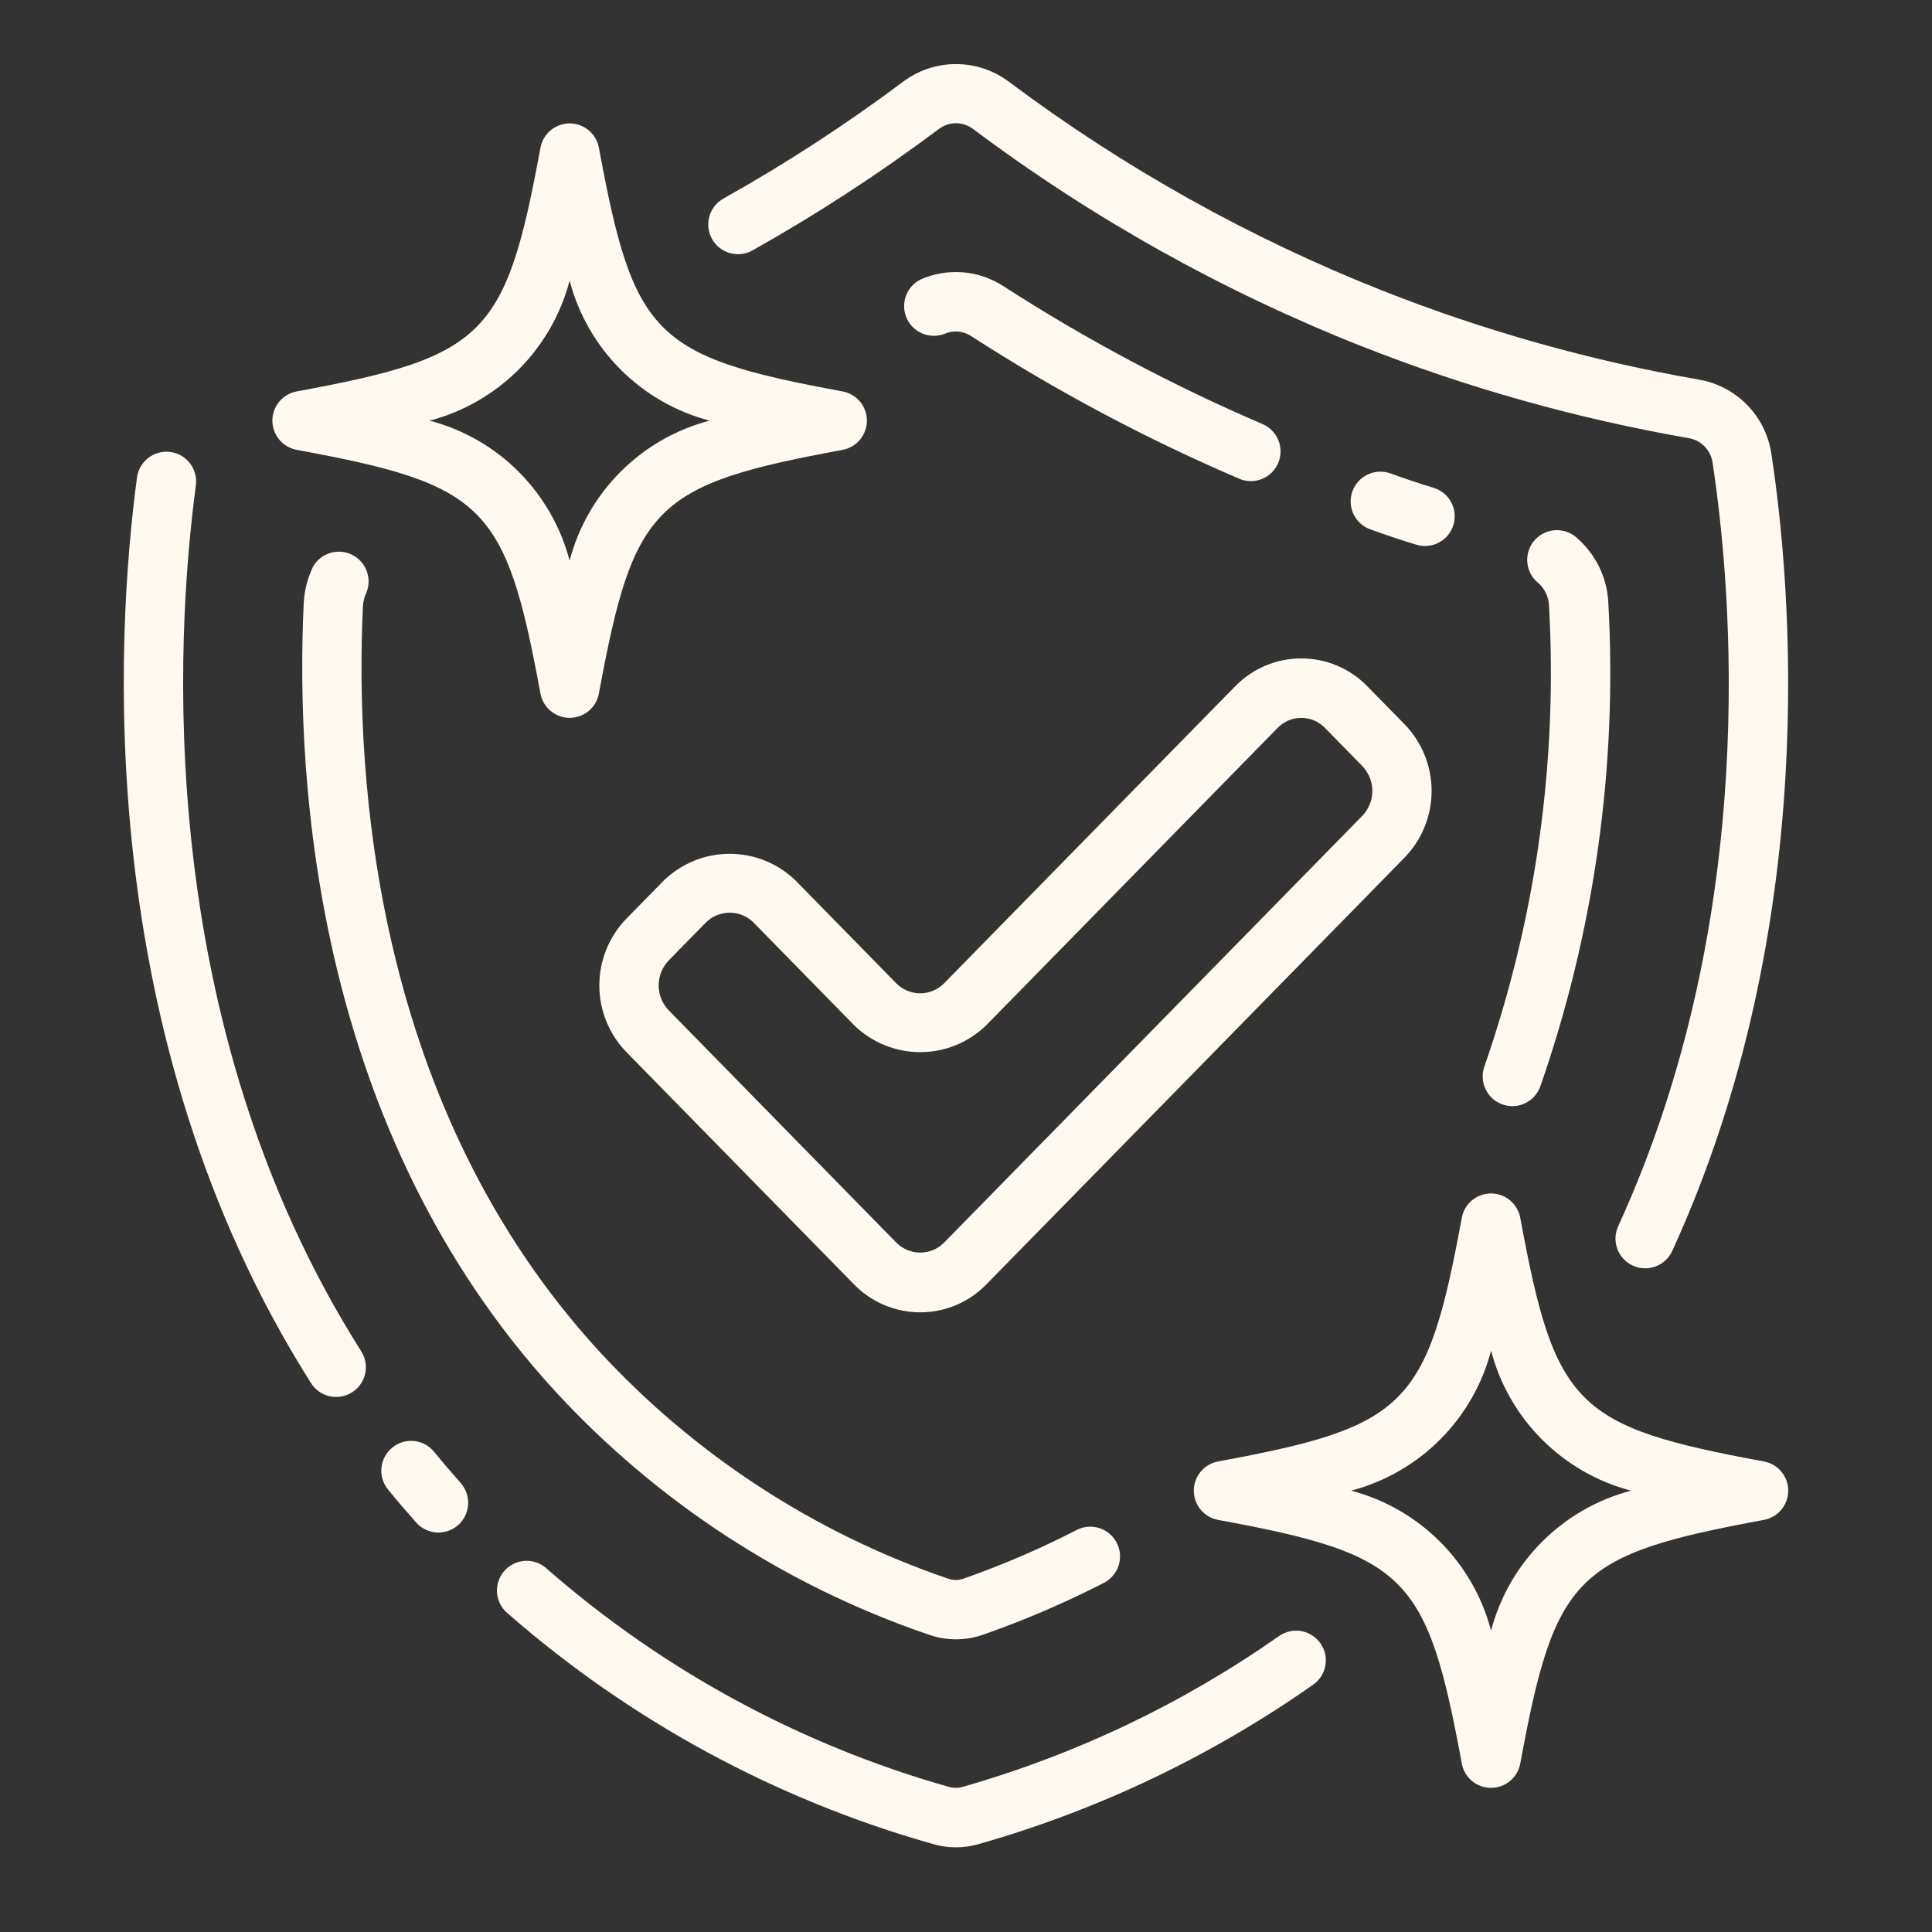 <svg width="65" height="65" viewBox="0 0 65 65" fill="none" xmlns="http://www.w3.org/2000/svg">
<rect x="0" y="0" width="65" height="65" fill="#333333" stroke="none"/>
<path d="M31.33 62.024C31.601 62.108 31.882 62.151 32.165 62.151C32.442 62.151 32.716 62.109 32.98 62.028C37.001 60.876 40.8 59.059 44.219 56.651C44.423 56.493 44.557 56.263 44.595 56.008C44.633 55.754 44.571 55.494 44.422 55.284C44.273 55.074 44.049 54.929 43.797 54.88C43.544 54.831 43.282 54.881 43.065 55.02C39.823 57.3 36.221 59.021 32.41 60.111C32.245 60.164 32.066 60.164 31.9 60.111C26.923 58.698 22.319 56.201 18.42 52.799C18.323 52.704 18.208 52.629 18.081 52.58C17.954 52.53 17.819 52.508 17.683 52.512C17.547 52.517 17.413 52.55 17.29 52.608C17.167 52.667 17.057 52.749 16.968 52.852C16.878 52.954 16.81 53.073 16.768 53.203C16.726 53.332 16.71 53.469 16.723 53.605C16.736 53.74 16.776 53.871 16.841 53.991C16.906 54.11 16.995 54.215 17.102 54.299C21.218 57.892 26.076 60.53 31.33 62.024Z" fill="#FFF9EF"/>
<path d="M5.733 15.206C5.603 15.189 5.471 15.197 5.344 15.231C5.217 15.264 5.098 15.323 4.993 15.403C4.889 15.482 4.801 15.582 4.735 15.696C4.669 15.809 4.627 15.935 4.609 16.065C3.904 21.336 3.064 34.853 10.464 46.534C10.534 46.645 10.626 46.741 10.733 46.817C10.841 46.892 10.962 46.946 11.09 46.975C11.218 47.004 11.351 47.007 11.48 46.984C11.61 46.962 11.733 46.914 11.844 46.844C11.955 46.774 12.051 46.682 12.127 46.575C12.203 46.468 12.256 46.346 12.285 46.218C12.314 46.09 12.317 45.958 12.295 45.828C12.272 45.699 12.225 45.575 12.154 45.464C5.104 34.34 5.915 21.384 6.59 16.33C6.625 16.067 6.555 15.802 6.394 15.591C6.234 15.38 5.996 15.242 5.733 15.206Z" fill="#FFF9EF"/>
<path d="M13.202 48.7C13.099 48.782 13.014 48.884 12.951 48.999C12.888 49.114 12.848 49.241 12.834 49.371C12.82 49.502 12.832 49.634 12.869 49.761C12.906 49.887 12.967 50.004 13.05 50.106C13.35 50.478 13.671 50.85 14.001 51.222C14.088 51.321 14.193 51.401 14.312 51.459C14.43 51.517 14.558 51.55 14.689 51.559C14.821 51.566 14.952 51.549 15.077 51.506C15.201 51.463 15.316 51.396 15.414 51.309C15.513 51.222 15.593 51.116 15.651 50.998C15.708 50.88 15.742 50.751 15.75 50.62C15.758 50.489 15.74 50.357 15.697 50.233C15.655 50.109 15.588 49.994 15.501 49.895C15.192 49.547 14.892 49.196 14.612 48.852C14.529 48.749 14.427 48.663 14.312 48.6C14.196 48.536 14.069 48.496 13.938 48.482C13.807 48.468 13.675 48.48 13.548 48.517C13.422 48.555 13.304 48.617 13.202 48.7Z" fill="#FFF9EF"/>
<path d="M57.152 12.77C53.518 12.138 49.959 11.138 46.528 9.785C42.04 8.009 37.808 5.644 33.944 2.751C33.43 2.365 32.805 2.156 32.162 2.156C31.52 2.156 30.894 2.365 30.381 2.751C28.456 4.192 26.438 5.504 24.341 6.679C24.226 6.743 24.125 6.83 24.043 6.933C23.962 7.036 23.901 7.154 23.866 7.281C23.83 7.408 23.82 7.54 23.835 7.67C23.851 7.801 23.892 7.927 23.956 8.042C24.02 8.157 24.107 8.258 24.21 8.339C24.314 8.42 24.432 8.48 24.559 8.516C24.686 8.551 24.818 8.561 24.948 8.545C25.079 8.529 25.205 8.488 25.32 8.423C27.495 7.202 29.587 5.838 31.584 4.342C31.75 4.215 31.953 4.146 32.163 4.146C32.372 4.146 32.576 4.215 32.742 4.342C36.749 7.344 41.139 9.799 45.794 11.642C49.354 13.047 53.048 14.085 56.819 14.742C57.024 14.777 57.212 14.877 57.356 15.027C57.501 15.177 57.593 15.37 57.619 15.576C58.262 19.802 59.241 30.764 54.449 41.24C54.392 41.36 54.359 41.49 54.352 41.622C54.346 41.755 54.366 41.887 54.411 42.012C54.456 42.137 54.526 42.251 54.616 42.349C54.706 42.446 54.814 42.525 54.935 42.58C55.055 42.636 55.186 42.666 55.318 42.671C55.451 42.675 55.583 42.653 55.707 42.606C55.831 42.559 55.944 42.487 56.04 42.396C56.136 42.304 56.213 42.195 56.267 42.073C61.284 31.106 60.267 19.679 59.597 15.273C59.506 14.651 59.221 14.074 58.781 13.624C58.342 13.175 57.772 12.876 57.152 12.77Z" fill="#FFF9EF"/>
<path d="M31.199 54.98C31.508 55.094 31.834 55.152 32.164 55.153C32.488 55.153 32.809 55.096 33.114 54.984C34.493 54.499 35.839 53.92 37.14 53.253C37.257 53.193 37.361 53.111 37.445 53.01C37.53 52.91 37.595 52.794 37.635 52.669C37.675 52.544 37.69 52.412 37.679 52.281C37.668 52.15 37.632 52.023 37.571 51.906C37.511 51.789 37.429 51.685 37.328 51.6C37.228 51.515 37.112 51.451 36.987 51.411C36.862 51.371 36.73 51.356 36.599 51.367C36.468 51.377 36.341 51.414 36.224 51.474C35.001 52.103 33.736 52.648 32.439 53.104C32.257 53.175 32.056 53.175 31.874 53.104C27.39 51.568 23.361 48.939 20.15 45.453C12.602 37.222 11.937 26.202 12.211 20.387C12.22 20.232 12.259 20.08 12.326 19.94C12.423 19.704 12.426 19.44 12.334 19.202C12.243 18.964 12.063 18.769 11.833 18.659C11.603 18.549 11.34 18.53 11.097 18.608C10.854 18.685 10.649 18.853 10.526 19.076C10.348 19.453 10.243 19.86 10.219 20.276C9.929 26.423 10.643 38.045 18.68 46.809C22.109 50.531 26.412 53.339 31.199 54.98Z" fill="#FFF9EF"/>
<path d="M50.538 37.153C50.648 37.194 50.764 37.215 50.881 37.215C51.086 37.215 51.286 37.152 51.454 37.034C51.622 36.917 51.749 36.75 51.82 36.558C53.642 31.331 54.42 25.797 54.11 20.271C54.09 19.867 53.991 19.47 53.818 19.105C53.645 18.739 53.401 18.412 53.1 18.141C53.004 18.042 52.89 17.964 52.763 17.912C52.636 17.86 52.5 17.834 52.363 17.836C52.226 17.838 52.091 17.869 51.966 17.926C51.842 17.983 51.73 18.064 51.638 18.166C51.546 18.268 51.476 18.388 51.433 18.518C51.389 18.648 51.373 18.785 51.385 18.922C51.396 19.058 51.436 19.191 51.501 19.312C51.566 19.432 51.656 19.538 51.764 19.623C51.868 19.718 51.953 19.832 52.013 19.96C52.073 20.088 52.108 20.227 52.114 20.368C52.411 25.627 51.674 30.893 49.945 35.868C49.899 35.991 49.878 36.122 49.884 36.254C49.889 36.385 49.92 36.514 49.975 36.633C50.03 36.753 50.108 36.86 50.205 36.949C50.301 37.038 50.414 37.108 50.538 37.153Z" fill="#FFF9EF"/>
<path d="M31.775 11.234C31.916 11.17 32.071 11.143 32.226 11.154C32.381 11.166 32.53 11.216 32.661 11.3C35.539 13.158 38.569 14.77 41.719 16.118C41.961 16.213 42.23 16.21 42.469 16.109C42.709 16.009 42.9 15.819 43.002 15.58C43.104 15.341 43.11 15.072 43.017 14.83C42.924 14.587 42.74 14.39 42.505 14.28C39.459 12.975 36.528 11.416 33.744 9.618C33.335 9.356 32.868 9.198 32.384 9.161C31.899 9.124 31.414 9.207 30.97 9.404C30.741 9.519 30.565 9.717 30.477 9.958C30.39 10.199 30.399 10.464 30.502 10.699C30.604 10.934 30.793 11.12 31.029 11.22C31.265 11.319 31.53 11.325 31.77 11.234H31.775Z" fill="#FFF9EF"/>
<path d="M47.655 18.327C47.748 18.355 47.845 18.37 47.943 18.369C48.183 18.369 48.415 18.283 48.596 18.126C48.778 17.968 48.897 17.751 48.931 17.514C48.966 17.276 48.914 17.034 48.785 16.832C48.656 16.629 48.459 16.48 48.229 16.411C47.746 16.266 47.264 16.102 46.781 15.928C46.531 15.838 46.256 15.851 46.016 15.964C45.776 16.077 45.59 16.281 45.501 16.53C45.411 16.78 45.424 17.055 45.536 17.295C45.649 17.535 45.853 17.72 46.103 17.81C46.621 17.996 47.138 18.172 47.655 18.327Z" fill="#FFF9EF"/>
<path d="M26.775 29.633C26.181 29.051 25.382 28.725 24.55 28.725C23.718 28.725 22.919 29.051 22.324 29.633L21.072 30.91C20.49 31.511 20.164 32.315 20.164 33.152C20.164 33.989 20.49 34.793 21.072 35.394L28.734 43.213C29.024 43.511 29.37 43.747 29.752 43.908C30.134 44.069 30.545 44.152 30.959 44.152C31.374 44.152 31.785 44.069 32.167 43.908C32.549 43.747 32.895 43.511 33.184 43.213L47.256 28.852C47.839 28.251 48.165 27.447 48.165 26.61C48.165 25.773 47.839 24.969 47.256 24.368L46.004 23.091C45.716 22.794 45.37 22.557 44.988 22.396C44.606 22.234 44.195 22.152 43.78 22.152C43.365 22.152 42.954 22.234 42.572 22.396C42.19 22.557 41.843 22.794 41.554 23.091L31.754 33.091C31.543 33.301 31.256 33.419 30.958 33.419C30.66 33.419 30.374 33.301 30.162 33.091L26.775 29.633ZM33.184 34.49L42.984 24.49C43.088 24.383 43.211 24.298 43.348 24.24C43.485 24.182 43.632 24.152 43.781 24.152C43.93 24.152 44.077 24.182 44.214 24.24C44.35 24.298 44.474 24.383 44.577 24.49L45.829 25.768C46.048 25.994 46.171 26.296 46.171 26.61C46.171 26.925 46.048 27.227 45.829 27.452L31.755 41.814C31.544 42.024 31.258 42.142 30.959 42.142C30.661 42.142 30.375 42.024 30.163 41.814L22.501 33.994C22.282 33.769 22.16 33.467 22.16 33.152C22.16 32.838 22.282 32.536 22.501 32.31L23.753 31.032C23.966 30.823 24.252 30.706 24.55 30.706C24.848 30.706 25.134 30.823 25.346 31.032L28.734 34.49C29.329 35.072 30.128 35.398 30.959 35.398C31.791 35.398 32.59 35.072 33.184 34.49Z" fill="#FFF9EF"/>
<path d="M9.164 14.152C9.164 14.386 9.246 14.612 9.396 14.791C9.545 14.971 9.753 15.092 9.983 15.135C16.324 16.303 17.013 16.992 18.183 23.335C18.226 23.564 18.348 23.771 18.527 23.92C18.707 24.07 18.933 24.151 19.166 24.151C19.399 24.151 19.625 24.07 19.805 23.92C19.985 23.771 20.106 23.564 20.149 23.335C21.317 16.994 22.006 16.305 28.349 15.135C28.578 15.092 28.786 14.97 28.935 14.791C29.084 14.611 29.166 14.385 29.166 14.152C29.166 13.918 29.084 13.692 28.935 13.513C28.786 13.333 28.578 13.212 28.349 13.169C22.008 12.001 21.319 11.312 20.149 4.969C20.106 4.739 19.985 4.532 19.805 4.383C19.625 4.234 19.399 4.152 19.166 4.152C18.933 4.152 18.707 4.234 18.527 4.383C18.348 4.532 18.226 4.739 18.183 4.969C17.015 11.31 16.326 11.999 9.983 13.169C9.753 13.211 9.545 13.332 9.396 13.512C9.246 13.692 9.164 13.918 9.164 14.152ZM19.164 9.443C19.461 10.575 20.054 11.607 20.881 12.435C21.709 13.262 22.741 13.855 23.873 14.152C22.741 14.449 21.709 15.041 20.881 15.869C20.054 16.696 19.461 17.729 19.164 18.861C18.867 17.729 18.274 16.696 17.447 15.869C16.62 15.041 15.587 14.449 14.455 14.152C15.587 13.855 16.62 13.262 17.447 12.435C18.274 11.607 18.867 10.575 19.164 9.443Z" fill="#FFF9EF"/>
<path d="M59.346 49.169C53.005 48.001 52.316 47.312 51.147 40.969C51.104 40.739 50.982 40.532 50.802 40.383C50.623 40.234 50.397 40.152 50.163 40.152C49.93 40.152 49.704 40.234 49.525 40.383C49.345 40.532 49.223 40.739 49.181 40.969C48.013 47.31 47.324 47.999 40.98 49.169C40.751 49.212 40.544 49.333 40.395 49.513C40.246 49.692 40.164 49.918 40.164 50.152C40.164 50.385 40.246 50.611 40.395 50.791C40.544 50.97 40.751 51.092 40.98 51.135C47.322 52.303 48.011 52.992 49.181 59.335C49.223 59.564 49.345 59.771 49.525 59.92C49.704 60.069 49.93 60.151 50.163 60.151C50.397 60.151 50.623 60.069 50.802 59.92C50.982 59.771 51.104 59.564 51.147 59.335C52.315 52.994 53.004 52.305 59.346 51.135C59.576 51.092 59.783 50.97 59.932 50.791C60.081 50.611 60.163 50.385 60.163 50.152C60.163 49.918 60.081 49.692 59.932 49.513C59.783 49.333 59.576 49.212 59.346 49.169ZM50.166 54.861C49.868 53.729 49.276 52.696 48.448 51.869C47.621 51.041 46.588 50.449 45.456 50.152C46.588 49.855 47.621 49.262 48.448 48.435C49.276 47.607 49.868 46.575 50.166 45.443C50.462 46.575 51.055 47.607 51.883 48.435C52.71 49.262 53.743 49.855 54.874 50.152C53.743 50.449 52.71 51.041 51.883 51.869C51.055 52.696 50.462 53.729 50.166 54.861Z" fill="#FFF9EF"/>
</svg>
